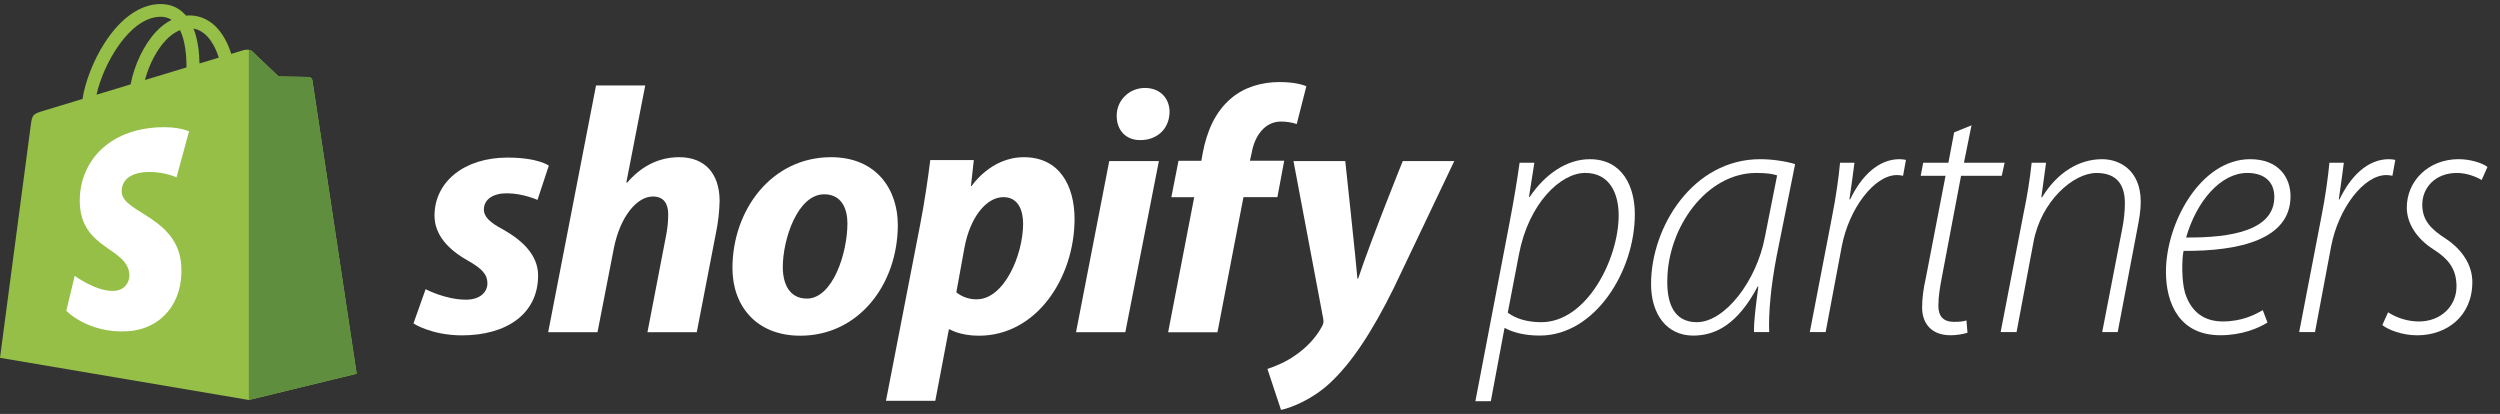 <svg width="308" height="51" viewBox="0 0 308 51" fill="none" xmlns="http://www.w3.org/2000/svg">
<rect x="0" y="0" width="308" height="51" fill="#333333" stroke="none"/>
<g clip-path="url(#clip0_14070_1794)">
<path d="M181.766 49.431L186.017 27.221C186.551 24.434 186.948 21.961 187.214 20.049H189.033L188.37 24.264H188.457C190.365 21.439 193.028 19.614 195.865 19.614C199.904 19.614 201.411 23.004 201.411 26.395C201.411 33.436 196.487 41.342 189.7 41.342C187.613 41.342 186.239 40.864 185.441 40.43H185.352L183.671 49.423L181.766 49.431ZM185.758 38.521C186.733 39.259 188.153 39.694 189.882 39.694C195.517 39.694 199.421 31.871 199.421 26.52C199.421 24.043 198.444 21.304 195.295 21.304C192.279 21.304 188.329 25.042 187.134 31.345L185.758 38.521Z" fill="white"/>
<path d="M216.096 40.911C216.051 39.65 216.317 37.694 216.629 35.304H216.543C214.103 39.911 211.396 41.345 208.601 41.345C205.369 41.345 203.41 38.737 203.41 34.999C203.41 27.914 208.601 19.612 216.856 19.612C218.364 19.612 220.049 19.873 221.158 20.22L218.896 31.479C218.141 35.347 217.875 38.699 217.965 40.911H216.096ZM218.941 21.611C218.453 21.438 217.698 21.307 216.366 21.307C210.246 21.307 205.455 28.002 205.411 34.564C205.366 37.26 206.164 39.693 209.047 39.693C212.508 39.693 216.415 34.609 217.432 29.218L218.941 21.611Z" fill="white"/>
<path d="M222.969 40.911L225.675 26.87C226.207 24.219 226.519 21.872 226.696 20.047H228.469C228.292 21.395 228.115 22.785 227.849 24.568H227.939C229.267 21.781 231.354 19.612 234.013 19.612C234.283 19.615 234.551 19.644 234.813 19.699L234.458 21.655C234.21 21.599 233.956 21.57 233.703 21.568C230.909 21.568 227.804 25.698 226.914 30.308L224.919 40.914L222.969 40.911Z" fill="white"/>
<path d="M242.889 15.44L241.958 20.049H246.97L246.616 21.657H241.602L239.25 34.089C238.985 35.482 238.807 36.566 238.807 37.696C238.807 38.914 239.385 39.652 240.715 39.652C241.426 39.652 241.869 39.609 242.266 39.478L242.395 40.998C241.719 41.197 241.017 41.3 240.31 41.303C237.783 41.303 236.806 39.656 236.806 37.913C236.806 36.782 236.935 35.695 237.294 34.087L239.691 21.656H236.629L236.939 20.047H240.042L240.751 16.309L242.889 15.44Z" fill="white"/>
<path d="M246.48 40.911L249.325 26.175C249.755 24.15 250.082 22.104 250.3 20.047H252.075L251.494 24.307H251.583C253.446 21.267 256.109 19.612 258.992 19.612C261.077 19.612 263.738 20.916 263.738 24.872C263.738 25.914 263.561 26.958 263.338 28.088L260.9 40.911H258.992L261.476 28.088C261.673 27.086 261.777 26.068 261.786 25.048C261.786 22.874 260.9 21.31 258.281 21.31C255.438 21.31 251.45 24.787 250.525 29.83L248.44 40.913L246.48 40.911Z" fill="white"/>
<path d="M279.353 39.738C278.245 40.433 276.204 41.302 273.543 41.302C268.573 41.302 266.844 37.477 266.844 33.478C266.844 27.48 271.103 19.612 277.225 19.612C280.729 19.612 282.193 21.872 282.193 24.172C282.193 29.475 275.987 30.953 269.016 30.91C268.796 31.866 268.759 34.605 269.195 36.082C269.949 38.474 271.591 39.603 273.849 39.603C276.2 39.603 277.797 38.778 278.774 38.21L279.353 39.738ZM276.869 21.307C273.587 21.307 270.614 24.784 269.328 29.262C274.874 29.305 280.197 28.392 280.197 24.262C280.197 22.307 278.865 21.307 276.869 21.307Z" fill="white"/>
<path d="M283.258 40.911L285.964 26.87C286.496 24.219 286.808 21.872 286.985 20.047H288.76C288.581 21.395 288.405 22.785 288.138 24.568H288.228C289.556 21.781 291.643 19.612 294.304 19.612C294.572 19.615 294.84 19.644 295.102 19.699L294.747 21.655C294.499 21.599 294.247 21.57 293.992 21.568C291.198 21.568 288.093 25.698 287.205 30.308L285.208 40.914L283.258 40.911Z" fill="white"/>
<path d="M294.214 38.478C295.337 39.199 296.646 39.591 297.985 39.608C300.781 39.608 302.64 37.652 302.64 35.301C302.64 33.213 301.752 31.953 299.757 30.693C297.672 29.345 296.518 27.476 296.518 25.564C296.518 22.303 299.179 19.61 302.906 19.61C304.369 19.61 305.835 20.088 306.454 20.567L305.743 22.177C305.078 21.785 303.925 21.308 302.682 21.308C300.11 21.308 298.424 23.047 298.424 25.219C298.424 27.176 299.534 28.259 301.308 29.399C303.349 30.747 304.592 32.659 304.592 34.746C304.592 38.962 301.442 41.309 297.803 41.309C295.895 41.309 294.209 40.613 293.5 40.048L294.214 38.478Z" fill="white"/>
<path d="M38.486 9.887C38.47 9.782 38.417 9.686 38.338 9.613C38.259 9.54 38.157 9.496 38.049 9.487C37.868 9.473 34.323 9.42 34.323 9.42C34.323 9.42 31.359 6.601 31.067 6.32C30.775 6.039 30.202 6.121 29.98 6.185L28.49 6.637C28.307 6.045 28.068 5.47 27.778 4.92C26.722 2.948 25.177 1.903 23.31 1.901H23.304C23.174 1.901 23.045 1.913 22.916 1.925C22.862 1.86 22.806 1.798 22.746 1.733C21.935 0.881 20.89 0.467 19.644 0.502C17.228 0.563 14.827 2.267 12.879 5.307C11.506 7.435 10.472 10.12 10.17 12.189L5.421 13.63C4.023 14.06 3.979 14.103 3.796 15.393C3.657 16.37 0 44.084 0 44.084L30.654 49.278L43.941 46.042C43.941 46.042 38.525 10.134 38.486 9.887ZM26.955 7.1L24.576 7.821C24.558 6.625 24.413 4.96 23.843 3.521C25.673 3.858 26.574 5.886 26.955 7.097V7.1ZM22.973 8.307L17.855 9.857C18.35 8.001 19.287 6.153 20.44 4.943C20.924 4.415 21.516 3.992 22.178 3.703C22.843 5.066 22.988 6.999 22.973 8.304V8.307ZM19.686 2.068C20.198 2.041 20.705 2.172 21.137 2.44C20.433 2.809 19.799 3.292 19.262 3.87C17.73 5.48 16.557 7.981 16.089 10.393L11.894 11.668C12.716 7.87 15.963 2.173 19.686 2.068Z" fill="#95BF47"/>
<path d="M38.05 9.487C37.869 9.473 34.324 9.42 34.324 9.42C34.324 9.42 31.36 6.601 31.067 6.32C30.954 6.217 30.81 6.151 30.656 6.134V49.278L43.941 46.042C43.941 46.042 38.525 10.134 38.487 9.887C38.47 9.782 38.418 9.686 38.339 9.613C38.26 9.54 38.158 9.496 38.05 9.487Z" fill="#5E8E3E"/>
<path d="M23.291 16.184L21.747 21.84C20.557 21.357 19.272 21.138 17.985 21.198C14.995 21.383 14.962 23.233 14.995 23.696C15.158 26.23 21.95 26.778 22.332 32.704C22.633 37.365 19.808 40.557 15.739 40.81C10.856 41.112 8.168 38.29 8.168 38.29L9.202 33.983C9.202 33.983 11.905 35.972 14.071 35.835C15.485 35.748 15.992 34.62 15.94 33.823C15.727 30.53 10.196 30.717 9.847 25.296C9.554 20.736 12.611 16.11 19.36 15.692C21.959 15.534 23.291 16.184 23.291 16.184Z" fill="white"/>
<path d="M61.943 28.253C60.403 27.434 59.616 26.744 59.616 25.795C59.616 24.588 60.716 23.813 62.433 23.813C64.431 23.813 66.217 24.631 66.217 24.631L67.615 20.407C67.615 20.407 66.322 19.415 62.511 19.415C57.21 19.415 53.533 22.389 53.533 26.572C53.533 28.943 55.25 30.752 57.541 32.047C59.388 33.081 60.049 33.82 60.049 34.893C60.049 36.014 59.125 36.92 57.409 36.92C54.852 36.92 52.437 35.626 52.437 35.626L50.938 39.851C50.938 39.851 53.169 41.316 56.922 41.316C62.379 41.316 66.294 38.687 66.294 33.944C66.3 31.401 64.319 29.589 61.943 28.253Z" fill="white"/>
<path d="M83.68 19.367C80.996 19.367 78.883 20.617 77.256 22.514L77.166 22.472L79.493 10.529H73.432L67.535 40.93H73.611L75.635 30.543C76.427 26.616 78.495 24.21 80.431 24.21C81.795 24.21 82.323 25.115 82.323 26.409C82.323 27.291 82.234 28.172 82.058 29.038L79.766 40.929H85.842L88.217 28.642C88.48 27.363 88.627 26.064 88.658 24.761C88.652 21.394 86.847 19.367 83.68 19.367Z" fill="white"/>
<path d="M102.38 19.367C95.076 19.367 90.238 25.839 90.238 33.039C90.238 37.652 93.142 41.359 98.599 41.359C105.771 41.359 110.61 35.065 110.61 27.693C110.607 23.421 108.055 19.367 102.38 19.367ZM99.389 36.784C97.32 36.784 96.44 35.06 96.44 32.904C96.44 29.498 98.25 23.937 101.544 23.937C103.7 23.937 104.403 25.747 104.403 27.516C104.403 31.185 102.6 36.789 99.389 36.789V36.784Z" fill="white"/>
<path d="M126.136 19.367C122.036 19.367 119.709 22.914 119.709 22.914H119.621L119.973 19.723H114.608C114.349 21.877 113.859 25.156 113.376 27.613L109.152 49.378H115.228L116.9 40.583H117.029C117.029 40.583 118.276 41.359 120.593 41.359C127.722 41.359 132.385 34.203 132.385 26.96C132.378 22.951 130.58 19.367 126.136 19.367ZM120.328 36.875C119.415 36.889 118.526 36.583 117.82 36.014L118.833 30.452C119.536 26.744 121.516 24.287 123.628 24.287C125.476 24.287 126.048 25.968 126.048 27.564C126.044 31.401 123.717 36.875 120.328 36.875Z" fill="white"/>
<path d="M141.054 10.835C140.593 10.834 140.137 10.922 139.711 11.095C139.286 11.269 138.901 11.524 138.577 11.845C138.253 12.166 137.998 12.547 137.827 12.966C137.656 13.385 137.571 13.833 137.579 14.284C137.579 16.058 138.723 17.258 140.438 17.258H140.526C142.419 17.258 144.046 16.008 144.09 13.809C144.09 12.085 142.902 10.835 141.054 10.835Z" fill="white"/>
<path d="M132.566 40.929H138.639L142.774 19.846H136.658L132.566 40.929Z" fill="white"/>
<path d="M158.215 19.802H153.991L154.211 18.812C154.563 16.785 155.795 14.974 157.819 14.974C158.478 14.975 159.132 15.077 159.759 15.277L160.943 10.627C160.943 10.627 159.887 10.108 157.642 10.108C155.487 10.108 153.331 10.713 151.703 12.092C149.635 13.816 148.666 16.317 148.183 18.818L148.007 19.809H145.191L144.311 24.293H147.127L143.914 40.935H149.99L153.195 24.287H157.375L158.215 19.802Z" fill="white"/>
<path d="M172.821 19.846C172.821 19.846 169.026 29.219 167.321 34.332H167.234C167.116 32.685 165.737 19.846 165.737 19.846H159.357L163.009 39.203C163.097 39.634 163.053 39.894 162.88 40.195C162.175 41.532 160.987 42.825 159.579 43.774C158.435 44.593 157.159 45.11 156.148 45.455L157.82 50.5C159.052 50.246 161.604 49.248 163.767 47.266C166.539 44.722 169.09 40.798 171.73 35.453L179.166 19.846H172.821Z" fill="white"/>
</g>
<defs>
<clipPath id="clip0_14070_1794">
<rect width="308" height="50" fill="white" transform="translate(0 0.5)"/>
</clipPath>
</defs>
</svg>
